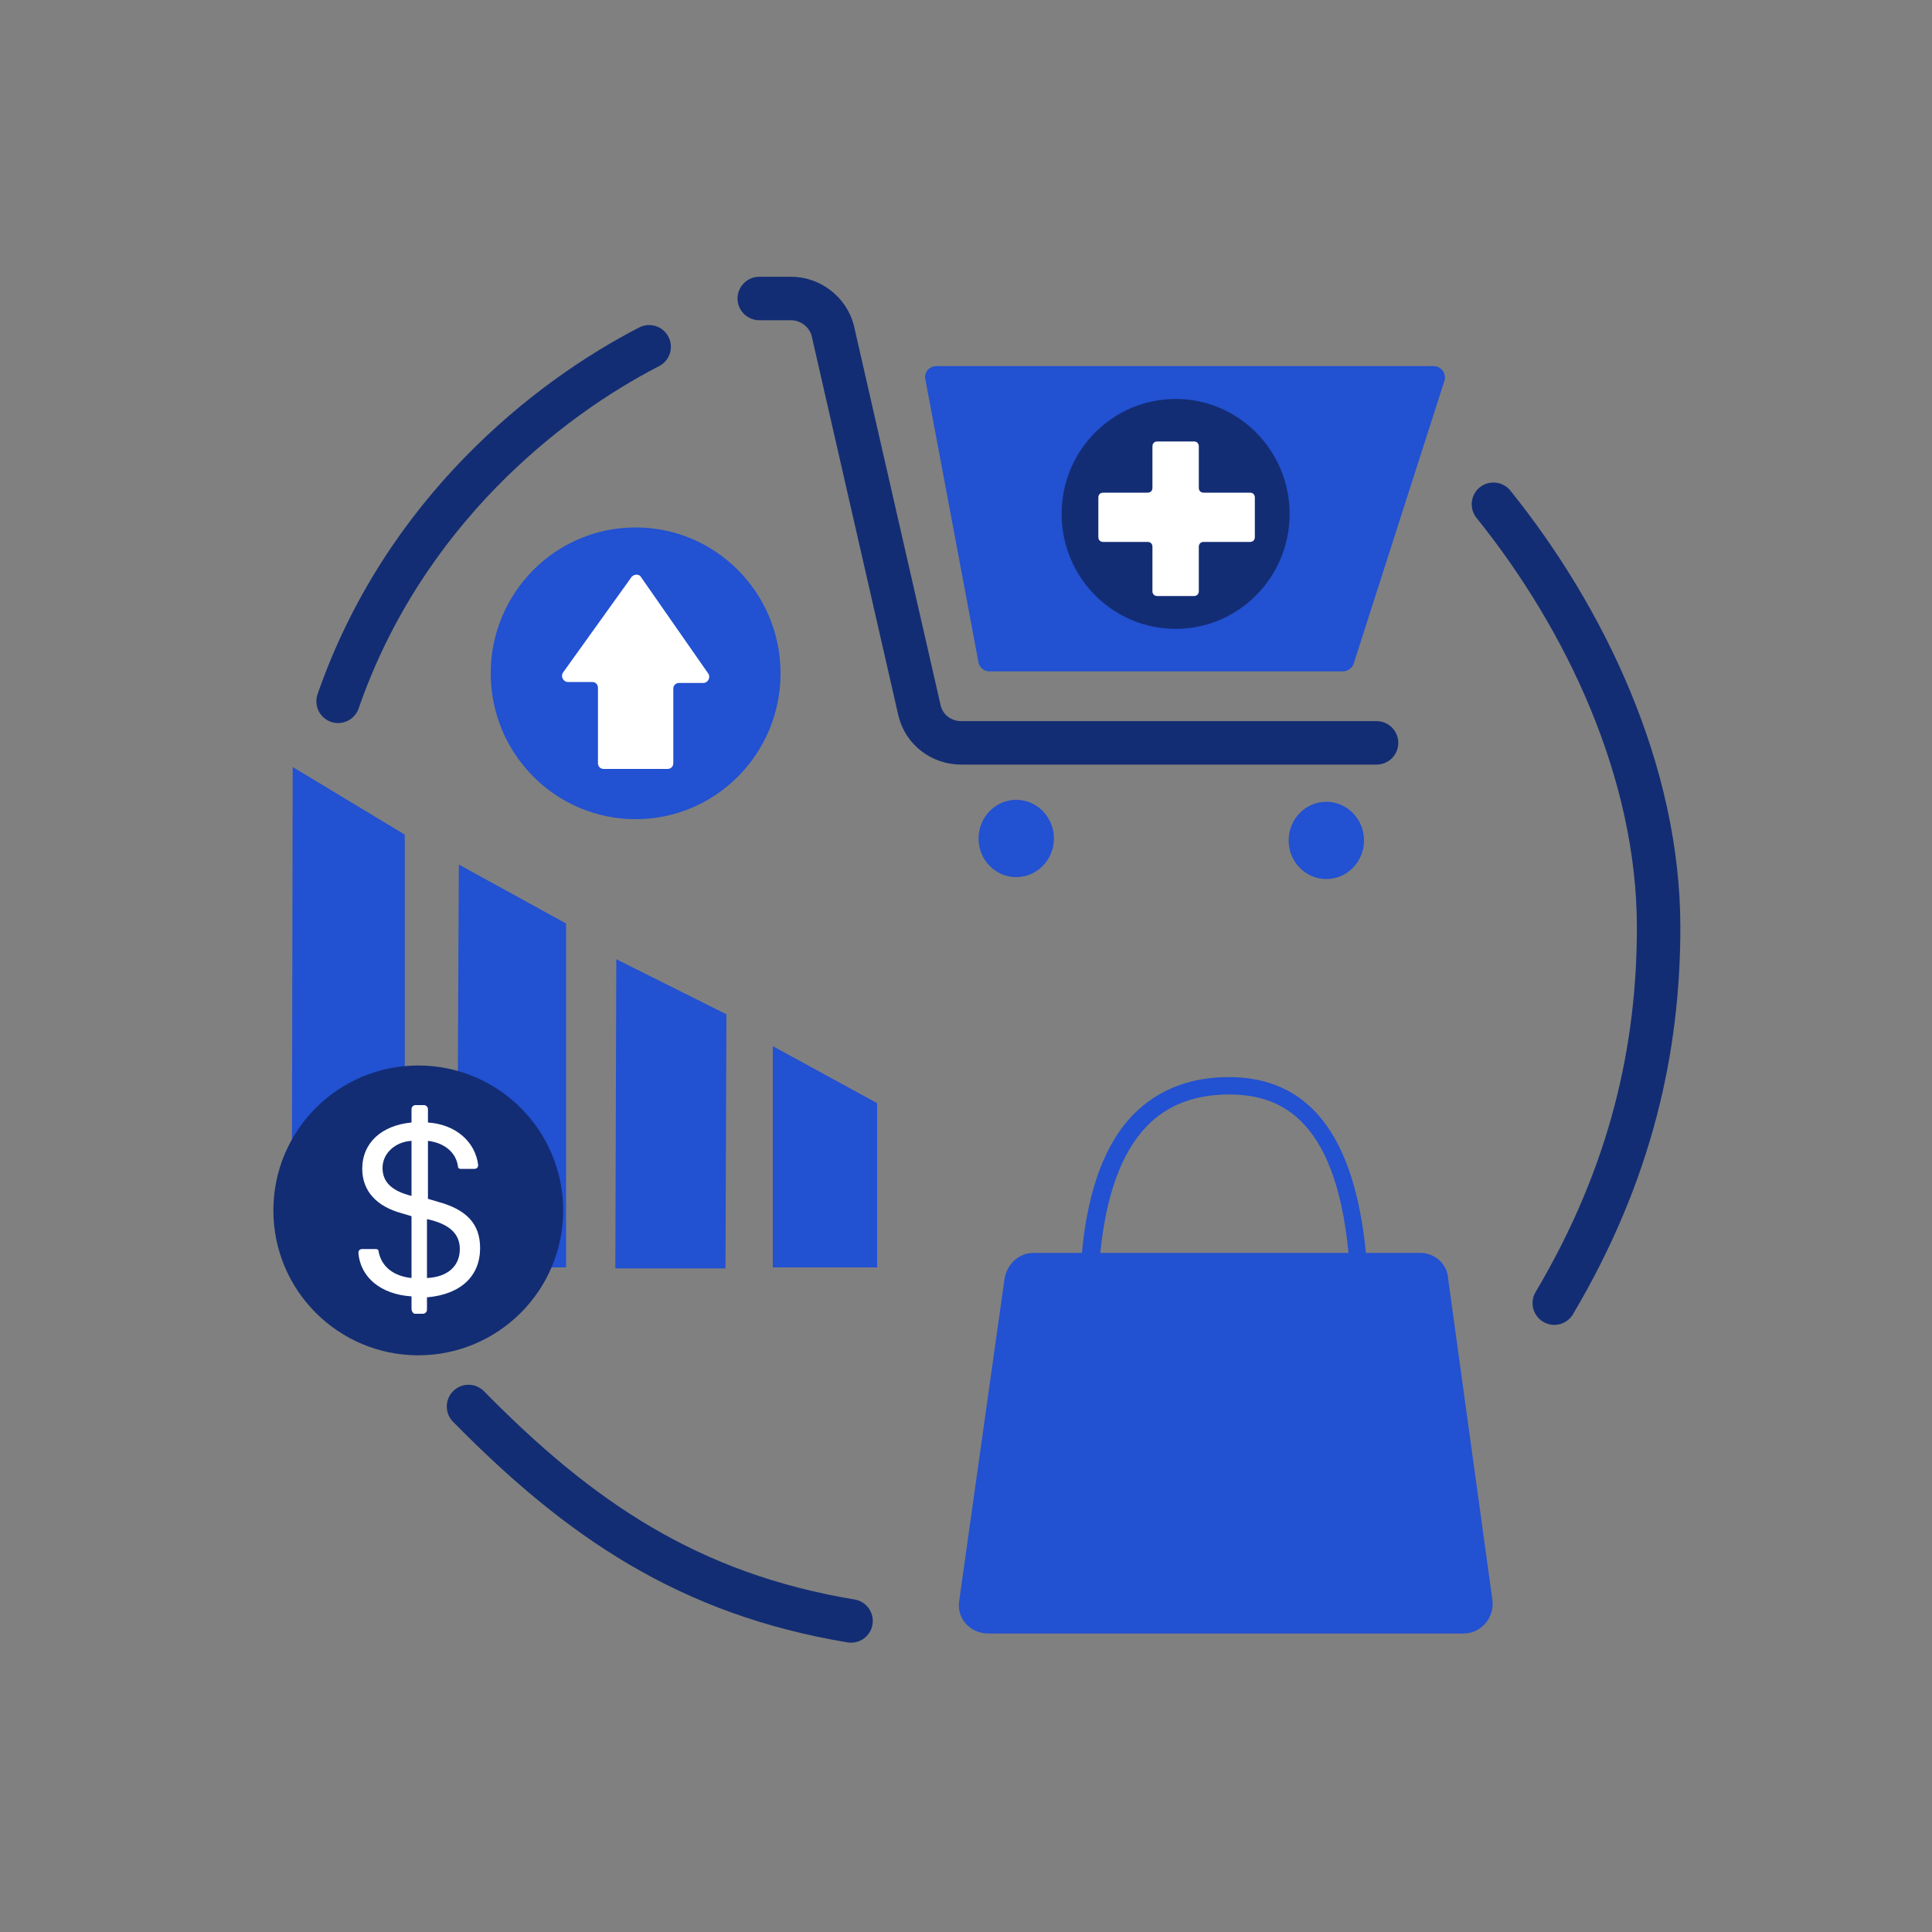 <?xml version="1.0" encoding="utf-8"?>
<!-- Generator: Adobe Illustrator 24.0.0, SVG Export Plug-In . SVG Version: 6.00 Build 0)  -->
<svg version="1.1" id="Layer_1" xmlns="http://www.w3.org/2000/svg" xmlns:xlink="http://www.w3.org/1999/xlink" x="0px" y="0px"
	 viewBox="0 0 200 200" style="enable-background:new 0 0 200 200;" xml:space="preserve">
<rect x="0" y="0" width="200" height="200" fill="#808080" stroke="none"/>
<style type="text/css">
	.st0{fill:none;stroke:#132D74;stroke-width:4.5;stroke-linecap:round;stroke-linejoin:round;stroke-miterlimit:10;}
	.st1{fill:#2251D1;}
	.st2{fill:#132D74;}
	.st3{fill:#FFFFFF;}
</style>
<g id="Upsell_and_Cross-sell_1_">
	<path class="st0" d="M88.1,167.8C71.3,165,60,157.3,48.5,145.6"/>
	<path class="st0" d="M154.6,52.2c9.5,11.8,17.1,27.7,17.1,43.8c0,12.5-2.8,25.4-10.8,38.9"/>
	<path class="st0" d="M35,72.6C41.8,53,56.7,41.3,67.2,35.9"/>
	<g>
		<g>
			<path class="st1" d="M139,69.5h-36.6c-0.5,0-1-0.4-1.1-0.9l-5.5-29.3c-0.2-0.7,0.4-1.4,1.1-1.4h51.5c0.8,0,1.4,0.8,1.1,1.6
				l-9.4,29.3C139.9,69.2,139.5,69.5,139,69.5z"/>
		</g>
	</g>
	<ellipse class="st2" cx="121.7" cy="53.2" rx="11.8" ry="11.9"/>
	<g>
		<g>
			<path class="st3" d="M129.4,51h-4.8c-0.3,0-0.5-0.2-0.5-0.5v-4.3c0-0.3-0.2-0.5-0.5-0.5h-3.8c-0.3,0-0.5,0.2-0.5,0.5v4.3
				c0,0.3-0.2,0.5-0.5,0.5h-4.6c-0.3,0-0.5,0.2-0.5,0.5v4.1c0,0.3,0.2,0.5,0.5,0.5h4.6c0.3,0,0.5,0.2,0.5,0.5v4.6
				c0,0.3,0.2,0.5,0.5,0.5h3.8c0.3,0,0.5-0.2,0.5-0.5v-4.6c0-0.3,0.2-0.5,0.5-0.5h4.8c0.3,0,0.5-0.2,0.5-0.5v-4.1
				C129.9,51.2,129.7,51,129.4,51z"/>
		</g>
	</g>
	<g>
		<g>
			<ellipse class="st1" cx="137.3" cy="87" rx="3.9" ry="4"/>
		</g>
	</g>
	<g>
		<g>
			<ellipse class="st1" cx="65.8" cy="69.7" rx="15" ry="15.1"/>
		</g>
	</g>
	<g>
		<g>
			<path class="st3" d="M65.4,59.7l-7.1,9.9c-0.3,0.4,0,1,0.5,1h2.5c0.4,0,0.6,0.3,0.6,0.6V79c0,0.4,0.3,0.6,0.6,0.6h6.6
				c0.4,0,0.6-0.3,0.6-0.6v-7.7c0-0.4,0.3-0.6,0.6-0.6h2.5c0.5,0,0.8-0.6,0.5-1l-6.9-9.9C66.2,59.4,65.7,59.4,65.4,59.7z"/>
		</g>
	</g>
	<g>
		<polygon class="st1" points="80,131.2 90.8,131.2 90.8,114.2 80,108.3 		"/>
	</g>
	<g>
		<polygon class="st1" points="30.2,131.2 41.9,131.2 41.9,86.4 30.3,79.4 		"/>
	</g>
	<g>
		<polygon class="st1" points="63.7,131.3 75.1,131.3 75.2,105 63.8,99.3 		"/>
	</g>
	<g>
		<polygon class="st1" points="47.3,131.2 58.6,131.2 58.6,95.6 47.5,89.5 		"/>
	</g>
	<g>
		<circle class="st2" cx="43.3" cy="125.3" r="15"/>
	</g>
	<g>
		<g>
			<path class="st3" d="M42.6,135.5v-1.3c-3.2-0.2-5.3-2-5.5-4.5c0-0.2,0.1-0.4,0.4-0.4h1.4c0.2,0,0.3,0.1,0.3,0.3
				c0.3,1.5,1.5,2.5,3.4,2.7v-6.4l-1-0.3c-2.6-0.7-4.1-2.3-4.1-4.6c0-2.7,2-4.5,5.1-4.8v-1.4c0-0.2,0.2-0.4,0.4-0.4h0.9
				c0.2,0,0.4,0.2,0.4,0.4v1.4c2.9,0.2,4.9,2,5.2,4.4c0,0.2-0.1,0.4-0.4,0.4h-1.4c-0.2,0-0.3-0.1-0.3-0.3c-0.2-1.4-1.4-2.4-3.1-2.6
				v6l1,0.3c3,0.8,4.4,2.3,4.4,4.8c0,2.9-2,4.8-5.5,5.1v1.3c0,0.2-0.2,0.4-0.4,0.4h-0.9C42.7,135.9,42.6,135.7,42.6,135.5z
				 M42.6,123.8v-5.7c-1.7,0.1-3,1.3-3,2.8C39.6,122.4,40.6,123.3,42.6,123.8z M44.2,126.2v6.1c2.1-0.1,3.4-1.2,3.4-3
				C47.6,127.7,46.5,126.7,44.2,126.2z"/>
		</g>
	</g>
	<path class="st0" d="M78.6,30.9h3.3c2,0,3.8,1.4,4.3,3.3l9,39.4c0.5,2,2.3,3.3,4.3,3.3h43"/>
	<g>
		<g>
			<ellipse class="st1" cx="105.2" cy="86.8" rx="3.9" ry="4"/>
		</g>
	</g>
	<path class="st1" d="M147,129.7h-5.6c-1.2-12.2-5.9-18.2-14.2-18.2c-4,0-7.3,1.3-9.8,3.8c-3,3-4.8,7.9-5.4,14.4h-5
		c-1.5,0-2.7,1.1-3,2.6l-4.7,33.4c-0.3,1.8,1.1,3.4,3,3.4h49.2c1.8,0,3.2-1.6,3-3.4l-4.6-33.4C149.8,130.8,148.5,129.7,147,129.7z
		 M113.9,129.7c0.6-6,2.2-10.4,4.8-13.1c2.1-2.2,5-3.3,8.5-3.3c4.8,0,11,1.9,12.4,16.4H113.9z"/>
</g>
</svg>
